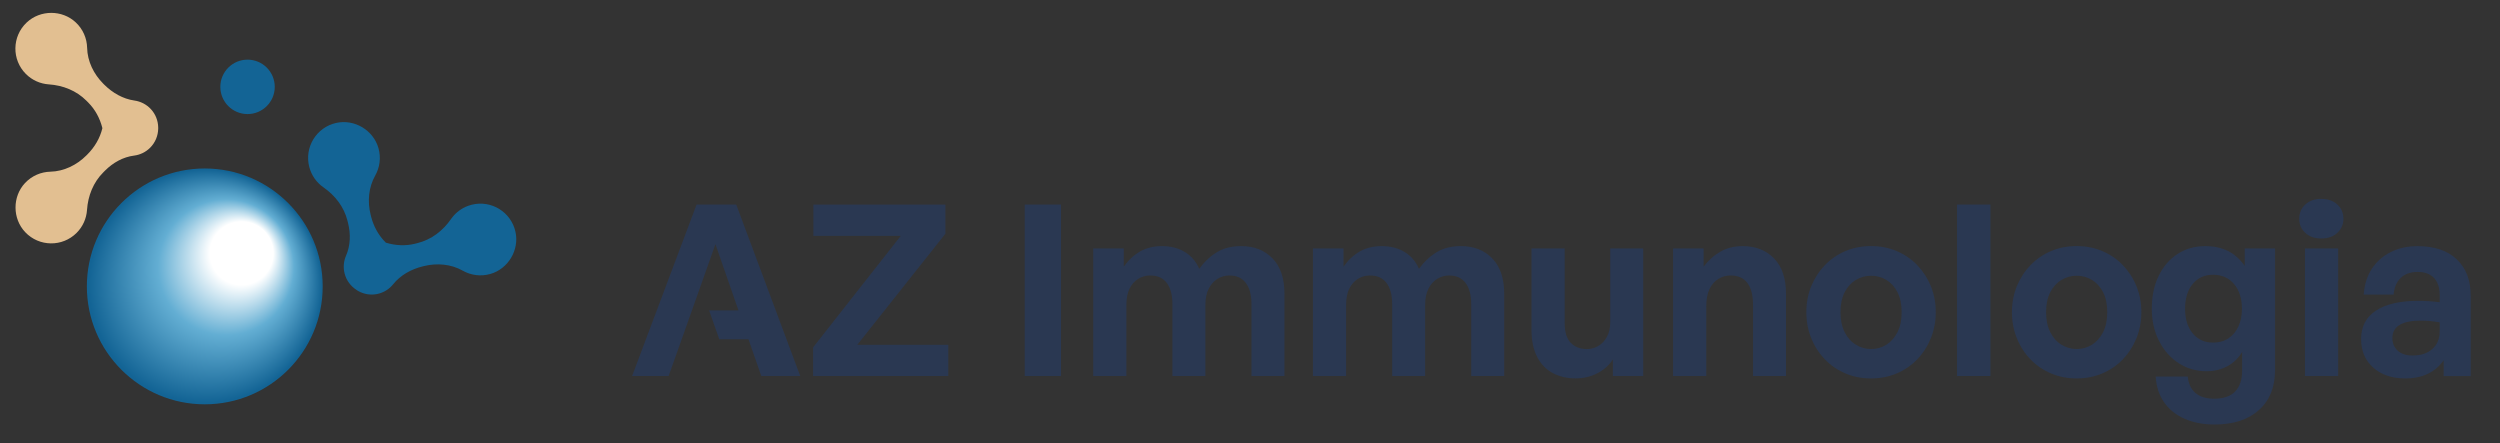 <?xml version="1.0" encoding="utf-8"?>
<!-- Generator: Adobe Illustrator 25.4.1, SVG Export Plug-In . SVG Version: 6.00 Build 0)  -->
<svg version="1.1" id="Layer_1" xmlns="http://www.w3.org/2000/svg" xmlns:xlink="http://www.w3.org/1999/xlink" x="0px" y="0px"
	 viewBox="0 0 663.41 117.67" style="enable-background:new 0 0 663.41 117.67;" xml:space="preserve">
<rect x="0" y="0" width="663.41" height="117.67" fill="#333333" stroke="none"/>
<style type="text/css">
	.st0{fill:#CDA975;}
	.st1{fill:#B98D4C;}
	.st2{fill:#3B87B5;}
	.st3{fill:#136495;}
	.st4{fill:#77C3E8;}
	.st5{fill:#E2BF91;}
	.st6{fill:url(#SVGID_1_);}
	.st7{fill:url(#SVGID_00000064336211133373875060000013171786430003793297_);}
	.st8{fill:url(#SVGID_00000147213005411440798390000017887067388185759145_);}
	.st9{fill:url(#SVGID_00000096740761605553520750000016227821587706253986_);}
	.st10{fill:url(#SVGID_00000067954748637520692180000008253777583770201481_);}
	.st11{fill:url(#SVGID_00000021120220041701470740000006069975964648021917_);}
	.st12{fill:#2A3852;}
</style>
<rect x="-289.95" y="-1271.32" class="st0" width="267.71" height="110.97"/>
<rect x="-595.84" y="-1270.04" class="st1" width="267.71" height="110.97"/>
<rect x="-895.42" y="-1268.07" class="st2" width="267.71" height="110.97"/>
<rect x="-1180.02" y="-1268.69" class="st3" width="267.71" height="110.97"/>
<rect x="-890.4" y="-1403.99" class="st4" width="242.67" height="112.67"/>
<rect x="-273.27" y="-1408.73" class="st5" width="208" height="108"/>
<linearGradient id="SVGID_1_" gradientUnits="userSpaceOnUse" x1="1842.69" y1="-1386.945" x2="2081.69" y2="-1386.945">
	<stop  offset="0" style="stop-color:#B98D4C"/>
	<stop  offset="1" style="stop-color:#E2BF91"/>
</linearGradient>
<circle class="st6" cx="1962.19" cy="-1386.95" r="119.5"/>
<linearGradient id="SVGID_00000108997261914220534230000015075936588847420081_" gradientUnits="userSpaceOnUse" x1="1775.69" y1="1165.612" x2="2014.69" y2="1165.612" gradientTransform="matrix(-1 0 0 -1 3571.38 -216.333)">
	<stop  offset="0" style="stop-color:#3B87B5"/>
	<stop  offset="1" style="stop-color:#136495"/>
</linearGradient>
<circle style="fill:url(#SVGID_00000108997261914220534230000015075936588847420081_);" cx="1676.19" cy="-1381.95" r="119.5"/>
<linearGradient id="SVGID_00000063592169319703696160000007270142197041305510_" gradientUnits="userSpaceOnUse" x1="1278.69" y1="-1380.945" x2="1517.69" y2="-1380.945">
	<stop  offset="0" style="stop-color:#3B87B5"/>
	<stop  offset="1" style="stop-color:#77C3E8"/>
</linearGradient>
<circle style="fill:url(#SVGID_00000063592169319703696160000007270142197041305510_);" cx="1398.19" cy="-1380.95" r="119.5"/>
<linearGradient id="SVGID_00000098188310369495281980000002446765008370650556_" gradientUnits="userSpaceOnUse" x1="1025.69" y1="-1378.945" x2="1264.69" y2="-1378.945">
	<stop  offset="0" style="stop-color:#136495"/>
	<stop  offset="1" style="stop-color:#77C3E8"/>
</linearGradient>
<circle style="fill:url(#SVGID_00000098188310369495281980000002446765008370650556_);" cx="1145.19" cy="-1378.95" r="119.5"/>
<linearGradient id="SVGID_00000078012828095081033690000010459857922850067643_" gradientUnits="userSpaceOnUse" x1="2070.496" y1="-1227.196" x2="2303.141" y2="-1515.234">
	<stop  offset="0" style="stop-color:#136495"/>
	<stop  offset="0.073" style="stop-color:#487B94"/>
	<stop  offset="0.23" style="stop-color:#B6AC92"/>
	<stop  offset="0.299" style="stop-color:#E2BF91"/>
	<stop  offset="0.326" style="stop-color:#DDBF95"/>
	<stop  offset="0.637" style="stop-color:#A6C1C2"/>
	<stop  offset="0.869" style="stop-color:#84C3DD"/>
	<stop  offset="0.994" style="stop-color:#77C3E8"/>
</linearGradient>
<circle style="fill:url(#SVGID_00000078012828095081033690000010459857922850067643_);" cx="2206.52" cy="-1395.61" r="83.94"/>
<g>
	<g>
		<circle class="st3" cx="65.69" cy="23.05" r="7.22"/>
		<path class="st5" d="M41.98,33.81c0-0.02,0-0.03,0-0.05c-0.04-1.73-0.69-3.45-1.93-4.79c-1.2-1.3-2.76-2.06-4.37-2.29
			c-3.06-0.43-5.84-2.05-8.03-4.23l-0.23-0.23c-2.55-2.55-4.22-5.94-4.3-9.54c-0.06-2.46-1.06-4.9-3.01-6.73
			c-3.61-3.39-9.44-3.37-13.04,0.03c-3.91,3.7-3.98,9.87-0.2,13.65c1.69,1.69,3.87,2.61,6.08,2.76c3.75,0.25,7.32,1.66,9.97,4.32
			l0.48,0.48c1.88,1.88,3.13,4.25,3.77,6.81c0,0,0,0,0,0.01c-0.63,2.64-2.05,5.04-3.98,6.97l-0.28,0.28
			c-2.55,2.55-5.94,4.21-9.54,4.3c-2.46,0.06-4.9,1.06-6.73,3.01C3.27,52.17,3.28,58,6.68,61.6c3.7,3.91,9.87,3.98,13.65,0.2
			c1.69-1.69,2.61-3.87,2.76-6.08c0.25-3.75,1.66-7.32,4.32-9.98l0.48-0.48c2.09-2.09,4.76-3.6,7.69-3.97
			c1.56-0.2,3.06-0.89,4.26-2.09c1.39-1.39,2.09-3.19,2.14-5.01C41.98,34.06,41.99,33.94,41.98,33.81z"/>
		<path class="st3" d="M94.99,77.19c0.01,0.01,0.03,0.01,0.04,0.02c1.51,0.85,3.31,1.18,5.1,0.8c1.73-0.37,3.18-1.31,4.2-2.58
			c1.94-2.41,4.75-3.97,7.75-4.72l0.32-0.08c3.5-0.88,7.26-0.58,10.4,1.2c2.14,1.21,4.75,1.6,7.32,0.87
			c4.76-1.37,7.74-6.38,6.66-11.21c-1.17-5.25-6.44-8.47-11.62-7.16c-2.32,0.59-4.23,1.98-5.49,3.81c-2.14,3.09-5.18,5.43-8.82,6.35
			l-0.66,0.17c-2.58,0.65-5.25,0.51-7.78-0.26c0,0,0,0-0.01,0c-1.94-1.89-3.28-4.34-3.94-6.99L98.36,57
			c-0.88-3.5-0.57-7.26,1.2-10.4c1.21-2.14,1.6-4.75,0.86-7.32c-1.37-4.76-6.38-7.74-11.21-6.66c-5.25,1.17-8.47,6.44-7.16,11.62
			c0.59,2.32,1.98,4.23,3.8,5.49c3.09,2.14,5.43,5.18,6.35,8.82l0.16,0.65c0.72,2.87,0.65,5.93-0.53,8.64
			c-0.63,1.44-0.8,3.09-0.39,4.72c0.48,1.9,1.67,3.43,3.21,4.4C94.77,77.05,94.88,77.12,94.99,77.19z"/>
		
			<radialGradient id="SVGID_00000133503653815332024150000013421091518413610677_" cx="54.334" cy="76.005" r="31.291" fx="67.709" fy="63.995" gradientUnits="userSpaceOnUse">
			<stop  offset="0" style="stop-color:#FFFFFF"/>
			<stop  offset="0.268" style="stop-color:#FFFFFF"/>
			<stop  offset="0.577" style="stop-color:#63AED3"/>
			<stop  offset="0.988" style="stop-color:#136495"/>
		</radialGradient>
		<path style="fill:url(#SVGID_00000133503653815332024150000013421091518413610677_);" d="M85.63,76
			c0,17.28-14.01,31.29-31.29,31.29c-17.27,0-31.29-14.01-31.29-31.29c0-17.27,14.01-31.29,31.29-31.29
			C71.61,44.71,85.63,58.73,85.63,76z"/>
	</g>
	<g>
		<path class="st12" d="M251.64,99.78h-35.87v-7.6l23.26-29.59h-23.19v-8.3h35.04v7.73l-23.38,29.47h24.14V99.78z"/>
		<path class="st12" d="M281.55,99.78h-9.63v-45.5h9.63V99.78z"/>
		<path class="st12" d="M298.91,99.78h-8.81V65.94h8.11v4.82c1.22-1.73,2.66-3.07,4.31-4.02c1.65-0.95,3.59-1.43,5.83-1.43
			c2.32,0,4.34,0.52,6.05,1.55c1.71,1.04,2.99,2.52,3.83,4.47c1.35-1.86,2.92-3.33,4.69-4.4c1.77-1.08,3.93-1.62,6.46-1.62
			c3.42,0,6.19,1.09,8.3,3.26c2.11,2.18,3.17,5.29,3.17,9.35v21.86h-8.75V80.71c0-2.41-0.5-4.28-1.49-5.61c-0.99-1.33-2.46-2-4.4-2
			c-1.14,0-2.2,0.31-3.17,0.92c-0.97,0.61-1.74,1.49-2.31,2.63c-0.57,1.14-0.86,2.56-0.86,4.25v18.88h-8.75V80.71
			c0-2.41-0.5-4.28-1.49-5.61c-0.99-1.33-2.46-2-4.4-2c-1.18,0-2.26,0.31-3.23,0.92c-0.97,0.61-1.73,1.49-2.28,2.63
			c-0.55,1.14-0.82,2.56-0.82,4.25V99.78z"/>
		<path class="st12" d="M357.22,99.78h-8.81V65.94h8.11v4.82c1.22-1.73,2.66-3.07,4.31-4.02c1.65-0.95,3.59-1.43,5.83-1.43
			c2.32,0,4.34,0.52,6.05,1.55c1.71,1.04,2.99,2.52,3.83,4.47c1.35-1.86,2.92-3.33,4.69-4.4c1.77-1.08,3.93-1.62,6.46-1.62
			c3.42,0,6.19,1.09,8.3,3.26c2.11,2.18,3.17,5.29,3.17,9.35v21.86h-8.75V80.71c0-2.41-0.5-4.28-1.49-5.61c-0.99-1.33-2.46-2-4.4-2
			c-1.14,0-2.2,0.31-3.17,0.92c-0.97,0.61-1.74,1.49-2.31,2.63c-0.57,1.14-0.86,2.56-0.86,4.25v18.88h-8.75V80.71
			c0-2.41-0.5-4.28-1.49-5.61c-0.99-1.33-2.46-2-4.4-2c-1.18,0-2.26,0.31-3.23,0.92c-0.97,0.61-1.73,1.49-2.28,2.63
			c-0.55,1.14-0.82,2.56-0.82,4.25V99.78z"/>
		<path class="st12" d="M427.3,85.53V65.94h8.75v33.84H428v-4.44c-0.89,1.48-2.22,2.69-3.99,3.64c-1.77,0.95-3.74,1.43-5.89,1.43
			c-2.24,0-4.25-0.47-6.02-1.39s-3.17-2.35-4.18-4.28c-1.01-1.92-1.52-4.34-1.52-7.26V65.94h8.81v19.84c0,2.37,0.54,4.1,1.62,5.2
			c1.08,1.1,2.5,1.65,4.28,1.65c1.06,0,2.06-0.27,3.01-0.82c0.95-0.55,1.72-1.36,2.31-2.44C427.01,88.28,427.3,87.01,427.3,85.53z"
			/>
		<path class="st12" d="M452.78,81.34v18.44h-8.81V65.94h8.11v4.82c1.27-1.69,2.76-3.02,4.47-3.99c1.71-0.97,3.68-1.46,5.92-1.46
			c3.42,0,6.19,1.09,8.3,3.26c2.11,2.18,3.17,5.29,3.17,9.35v21.86h-8.75V80.9c0-2.53-0.5-4.47-1.49-5.8c-0.99-1.33-2.48-2-4.47-2
			c-1.18,0-2.27,0.31-3.26,0.92c-0.99,0.61-1.77,1.52-2.35,2.73C453.07,77.95,452.78,79.48,452.78,81.34z"/>
		<path class="st12" d="M496.51,100.42c-2.45,0-4.72-0.44-6.81-1.33c-2.09-0.89-3.91-2.13-5.45-3.74c-1.54-1.6-2.75-3.47-3.61-5.61
			c-0.87-2.13-1.3-4.43-1.3-6.88c0-2.49,0.43-4.79,1.3-6.91c0.87-2.11,2.07-3.97,3.61-5.58c1.54-1.6,3.36-2.85,5.45-3.74
			c2.09-0.89,4.36-1.33,6.81-1.33s4.72,0.44,6.81,1.33s3.91,2.13,5.45,3.74c1.54,1.61,2.75,3.46,3.61,5.58
			c0.87,2.11,1.3,4.42,1.3,6.91c0,2.45-0.43,4.74-1.3,6.88c-0.87,2.13-2.07,4-3.61,5.61c-1.54,1.61-3.36,2.85-5.45,3.74
			S498.96,100.42,496.51,100.42z M496.51,92.62c1.48,0,2.83-0.38,4.06-1.14c1.22-0.76,2.21-1.87,2.95-3.33
			c0.74-1.46,1.11-3.22,1.11-5.29c0-2.11-0.37-3.89-1.11-5.32c-0.74-1.44-1.72-2.52-2.95-3.26c-1.23-0.74-2.58-1.11-4.06-1.11
			c-1.44,0-2.78,0.37-4.02,1.11c-1.25,0.74-2.24,1.83-2.98,3.26c-0.74,1.44-1.11,3.21-1.11,5.32c0,2.07,0.37,3.83,1.11,5.29
			s1.73,2.57,2.98,3.33S495.07,92.62,496.51,92.62z"/>
		<path class="st12" d="M528.19,99.78h-8.87v-45.5h8.87V99.78z"/>
		<path class="st12" d="M551.07,100.42c-2.45,0-4.72-0.44-6.81-1.33c-2.09-0.89-3.91-2.13-5.45-3.74c-1.54-1.6-2.75-3.47-3.61-5.61
			c-0.87-2.13-1.3-4.43-1.3-6.88c0-2.49,0.43-4.79,1.3-6.91c0.87-2.11,2.07-3.97,3.61-5.58c1.54-1.6,3.36-2.85,5.45-3.74
			c2.09-0.89,4.36-1.33,6.81-1.33s4.72,0.44,6.81,1.33s3.91,2.13,5.45,3.74c1.54,1.61,2.75,3.46,3.61,5.58
			c0.87,2.11,1.3,4.42,1.3,6.91c0,2.45-0.43,4.74-1.3,6.88c-0.87,2.13-2.07,4-3.61,5.61c-1.54,1.61-3.36,2.85-5.45,3.74
			S553.52,100.42,551.07,100.42z M551.07,92.62c1.48,0,2.83-0.38,4.06-1.14c1.22-0.76,2.21-1.87,2.95-3.33
			c0.74-1.46,1.11-3.22,1.11-5.29c0-2.11-0.37-3.89-1.11-5.32c-0.74-1.44-1.72-2.52-2.95-3.26c-1.23-0.74-2.58-1.11-4.06-1.11
			c-1.44,0-2.78,0.37-4.02,1.11c-1.25,0.74-2.24,1.83-2.98,3.26c-0.74,1.44-1.11,3.21-1.11,5.32c0,2.07,0.37,3.83,1.11,5.29
			s1.73,2.57,2.98,3.33S549.63,92.62,551.07,92.62z"/>
		<path class="st12" d="M587.64,112.65c-3,0-5.66-0.52-7.98-1.55c-2.32-1.04-4.14-2.51-5.45-4.44c-1.31-1.92-2.03-4.17-2.16-6.75
			h8.49c0.21,1.94,0.91,3.41,2.09,4.4c1.18,0.99,2.83,1.49,4.94,1.49c2.45,0,4.3-0.63,5.54-1.9c1.25-1.27,1.87-3.13,1.87-5.58v-4.94
			c-0.93,1.61-2.22,2.86-3.87,3.77c-1.65,0.91-3.51,1.36-5.58,1.36c-2.75,0-5.22-0.72-7.42-2.15c-2.2-1.44-3.93-3.41-5.2-5.93
			c-1.27-2.51-1.9-5.35-1.9-8.52c0-3.3,0.6-6.19,1.81-8.68c1.2-2.49,2.87-4.44,5.01-5.83c2.13-1.39,4.59-2.09,7.38-2.09
			c2.28,0,4.29,0.43,6.02,1.3c1.73,0.87,3.21,2.19,4.44,3.96v-4.63h8.05V98.2c0,4.52-1.43,8.06-4.28,10.61
			C596.6,111.37,592.66,112.65,587.64,112.65z M579.84,81.91c0,2.75,0.68,4.93,2.03,6.56c1.35,1.63,3.15,2.44,5.39,2.44
			c1.56,0,2.92-0.37,4.06-1.11c1.14-0.74,2.03-1.78,2.66-3.14c0.63-1.35,0.95-2.92,0.95-4.69c0-2.75-0.7-4.94-2.09-6.59
			c-1.39-1.65-3.25-2.47-5.58-2.47c-2.24,0-4.04,0.81-5.39,2.44C580.52,76.98,579.84,79.17,579.84,81.91z"/>
		<path class="st12" d="M621.86,58.09c0,1.48-0.54,2.72-1.62,3.71c-1.08,0.99-2.5,1.49-4.28,1.49c-1.73,0-3.14-0.5-4.21-1.49
			c-1.08-0.99-1.62-2.23-1.62-3.71c0-1.56,0.54-2.84,1.62-3.83c1.08-0.99,2.48-1.49,4.21-1.49c1.77,0,3.2,0.5,4.28,1.49
			C621.32,55.25,621.86,56.52,621.86,58.09z M620.46,99.78h-8.81V65.94h8.81V99.78z"/>
		<path class="st12" d="M648.47,99.78V95.6c-1.1,1.56-2.49,2.76-4.18,3.58s-3.7,1.24-6.02,1.24c-3.51,0-6.34-0.95-8.49-2.85
			s-3.23-4.44-3.23-7.6c0-3.3,1.31-5.81,3.93-7.54c2.62-1.73,6.38-2.6,11.28-2.6c0.97,0,1.9,0.03,2.79,0.09
			c0.89,0.06,1.84,0.16,2.85,0.29v-2.03c0-1.9-0.51-3.38-1.52-4.44c-1.01-1.06-2.45-1.58-4.31-1.58c-1.9,0-3.4,0.53-4.5,1.58
			c-1.1,1.06-1.73,2.53-1.9,4.44h-7.92c0.17-2.62,0.88-4.89,2.12-6.81c1.25-1.92,2.92-3.41,5.01-4.47c2.09-1.06,4.49-1.58,7.19-1.58
			c4.44,0,7.89,1.16,10.36,3.49c2.47,2.32,3.71,5.56,3.71,9.7v21.29H648.47z M634.85,89.71c0,1.39,0.48,2.51,1.43,3.36
			c0.95,0.85,2.25,1.27,3.9,1.27c2.24,0,4-0.58,5.29-1.74c1.29-1.16,1.93-2.71,1.93-4.66v-2.41c-1.01-0.17-1.92-0.29-2.72-0.35
			c-0.8-0.06-1.58-0.09-2.34-0.09c-2.45,0-4.31,0.38-5.58,1.14S634.85,88.15,634.85,89.71z"/>
		<polygon class="st12" points="212.35,99.78 195.37,54.28 184.85,54.28 167.74,99.78 177.43,99.78 180.9,90.03 180.9,90.03 
			183.62,82.36 183.62,82.36 189.85,64.8 195.96,82.36 188.17,82.36 190.87,90.03 198.62,90.03 202.02,99.78 		"/>
	</g>
</g>
</svg>
